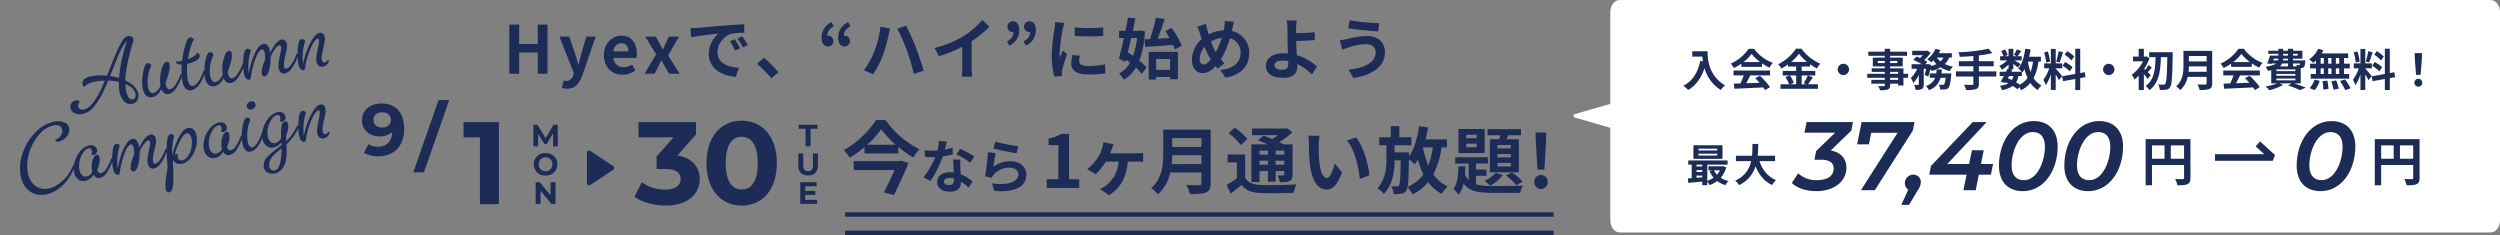 <svg xmlns="http://www.w3.org/2000/svg" width="1130.547" height="106.326" viewBox="0 0 1130.547 106.326">
  <rect x="0" y="0" width="1130.547" height="106.326" fill="#808080" stroke="none"/>
  <g id="prtag_2509" transform="translate(-43.875 -553)">
    <path id="パス_1769" data-name="パス 1769" d="M58.413-2.294A5.7,5.7,0,0,0,56-6.635,18.072,18.072,0,0,0,49.76-9.851a26.122,26.122,0,0,0-7.867-1.2,13.761,13.761,0,0,0-3.227.32,5.042,5.042,0,0,0-1.885.785L36.69-9.9a1.7,1.7,0,0,1-.269.207.5.5,0,0,1-.258.077q-.233,0-.406-.386a2.22,2.22,0,0,1-.173-.912,2.364,2.364,0,0,1,1.2-2.06,6.912,6.912,0,0,1,3.7-.78,25.943,25.943,0,0,1,8.571,1.583A22.508,22.508,0,0,1,56.6-7.911q3.031,2.675,3.031,5.747a4.1,4.1,0,0,1-.971,2.8,3.278,3.278,0,0,1-2.6,1.109A3.886,3.886,0,0,1,52.684-.113a8.421,8.421,0,0,1-1.253-4.793,26.05,26.05,0,0,1,1.157-6.831,68.817,68.817,0,0,1,2.949-8.293,63.669,63.669,0,0,1,3.654-7.353l.378-.564.978.469A5.578,5.578,0,0,0,57.5-25.629a28,28,0,0,0-3.174,3.989Q52.759-19.3,50.2-15.134q-3.418,5.593-5.856,9.078A31.308,31.308,0,0,1,39-.1a9.022,9.022,0,0,1-5.831,2.469,5.715,5.715,0,0,1-3.387-.977A3.093,3.093,0,0,1,28.4-1.273a2.756,2.756,0,0,1,.875-2.149A2.811,2.811,0,0,1,31.2-4.214a2.377,2.377,0,0,1,1.153.274q.506.274.506.638a1.049,1.049,0,0,1-.273.444,2.187,2.187,0,0,0-.665,1.531,1.661,1.661,0,0,0,.549,1.293,2.264,2.264,0,0,0,1.571.5q2.32,0,4.869-2.386A35.1,35.1,0,0,0,43.77-7.658q2.309-3.349,5.647-8.789,2.556-4.167,4.193-6.627a28.034,28.034,0,0,1,3.215-4.073,4.314,4.314,0,0,1,2.8-1.613,2.3,2.3,0,0,1,1.5.531,1.573,1.573,0,0,1,.651,1.247,4.7,4.7,0,0,1-.648,1.756l-.236.476q-.651,1.408-1.342,2.793a78.452,78.452,0,0,0-3.573,8.883,26.706,26.706,0,0,0-1.489,8.385,7.354,7.354,0,0,0,.626,3.346,1.862,1.862,0,0,0,1.644,1.2,1.445,1.445,0,0,0,1.2-.6A2.476,2.476,0,0,0,58.413-2.294Zm14.575-4.28a21.887,21.887,0,0,1-3.566,5.093A5.4,5.4,0,0,1,65.581.36a2.963,2.963,0,0,1-2.66-1.333,6.154,6.154,0,0,1-.874-3.435,17.586,17.586,0,0,1,.5-3.951,20.319,20.319,0,0,1,1.274-3.849,10.736,10.736,0,0,1,1.147-2.167,1.568,1.568,0,0,1,1.263-.745,1.409,1.409,0,0,1,.937.384,1.125,1.125,0,0,1,.442.86.8.8,0,0,1-.092.367,4.27,4.27,0,0,1-.228.389,8.373,8.373,0,0,0-.778,1.262A16.491,16.491,0,0,0,65-8.054a13.787,13.787,0,0,0-.478,3.3,4.521,4.521,0,0,0,.565,2.638,1.677,1.677,0,0,0,1.369.74q2.414,0,5.771-5.716ZM73.181.244A2.52,2.52,0,0,1,70.932-.922a5.154,5.154,0,0,1-.765-2.889,17.317,17.317,0,0,1,.405-3.433,18.054,18.054,0,0,1,1.365-4.015,8.833,8.833,0,0,1,1.324-2.153,2.051,2.051,0,0,1,1.509-.855,1.026,1.026,0,0,1,.824.357,1.8,1.8,0,0,1,.3,1.171,8.33,8.33,0,0,1-.775,2.987,30.32,30.32,0,0,1-1.773,3.583A15.67,15.67,0,0,1,71.9-3.946l-.236-1.022,1.451-2.385a8.233,8.233,0,0,1-.214.894,13.508,13.508,0,0,0-.251,1.92A4.18,4.18,0,0,0,73.055-2.4a1.22,1.22,0,0,0,1.063.651A4.1,4.1,0,0,0,76.8-3.216a20.614,20.614,0,0,0,3.044-4.111A.491.491,0,0,1,80.3-7.6a.341.341,0,0,1,.258.131.469.469,0,0,1,.116.323,1.089,1.089,0,0,1-.171.506A22.05,22.05,0,0,1,76.79-1.585,5.407,5.407,0,0,1,73.181.244Zm8.734-12a5.464,5.464,0,0,1-2.038-.484q-.914-.425-.914-1.065a.442.442,0,0,1,.065-.244.218.218,0,0,1,.2-.1l.272.051a4.952,4.952,0,0,0,1.52.193,20.675,20.675,0,0,0,3.254-.285,12.177,12.177,0,0,0,3.182-.933,4.264,4.264,0,0,0,1.4-.949,1.4,1.4,0,0,0,.162-.128.232.232,0,0,1,.162-.066q.272,0,.534.391a1.611,1.611,0,0,1,.262.918q0,1.214-1.978,1.983a13.677,13.677,0,0,1-4.924.769l-.64-.011A2.965,2.965,0,0,0,81.915-11.753Zm5.2-11.513a1.581,1.581,0,0,1,1.026.382,1.113,1.113,0,0,1,.466.873.407.407,0,0,1-.068.2,1.919,1.919,0,0,1-.191.26,9.3,9.3,0,0,0-1.236,1.76,38.441,38.441,0,0,0-3.027,7.231,25.528,25.528,0,0,0-1.311,7.6,5.871,5.871,0,0,0,.462,2.588,1.5,1.5,0,0,0,1.422.918q2.432,0,5.909-5.873a.469.469,0,0,1,.425-.273.345.345,0,0,1,.273.116.41.41,0,0,1,.1.28,1.279,1.279,0,0,1-.171.564,18.983,18.983,0,0,1-3.967,5.395A5.812,5.812,0,0,1,83.544.36,2.87,2.87,0,0,1,81.187-.824,5.824,5.824,0,0,1,80.26-4.44a31.114,31.114,0,0,1,1.389-8.437,39.831,39.831,0,0,1,3.287-8.258,7.4,7.4,0,0,1,1.073-1.591A1.514,1.514,0,0,1,87.115-23.266ZM101.547-6.574a21.887,21.887,0,0,1-3.566,5.093A5.4,5.4,0,0,1,94.14.36,2.963,2.963,0,0,1,91.48-.973a6.154,6.154,0,0,1-.874-3.435,17.585,17.585,0,0,1,.5-3.951,20.319,20.319,0,0,1,1.274-3.849,10.736,10.736,0,0,1,1.147-2.167,1.568,1.568,0,0,1,1.263-.745,1.409,1.409,0,0,1,.937.384,1.125,1.125,0,0,1,.442.86.8.8,0,0,1-.092.367,4.272,4.272,0,0,1-.228.389,8.373,8.373,0,0,0-.778,1.262,16.491,16.491,0,0,0-1.507,3.8,13.787,13.787,0,0,0-.478,3.3,4.521,4.521,0,0,0,.565,2.638,1.677,1.677,0,0,0,1.369.74q2.414,0,5.771-5.716ZM101.74.244A2.52,2.52,0,0,1,99.491-.922a5.154,5.154,0,0,1-.765-2.889,17.317,17.317,0,0,1,.405-3.433,18.054,18.054,0,0,1,1.365-4.015,8.833,8.833,0,0,1,1.324-2.153,2.051,2.051,0,0,1,1.509-.855,1.026,1.026,0,0,1,.824.357,1.8,1.8,0,0,1,.3,1.171,8.33,8.33,0,0,1-.775,2.987,30.32,30.32,0,0,1-1.773,3.583,15.67,15.67,0,0,1-1.452,2.222l-.236-1.022,1.451-2.385a8.233,8.233,0,0,1-.214.894,13.508,13.508,0,0,0-.251,1.92,4.18,4.18,0,0,0,.409,2.135,1.22,1.22,0,0,0,1.063.651,4.1,4.1,0,0,0,2.684-1.464,20.614,20.614,0,0,0,3.044-4.111.491.491,0,0,1,.454-.273.341.341,0,0,1,.258.131.47.47,0,0,1,.116.323,1.089,1.089,0,0,1-.171.506,22.05,22.05,0,0,1-3.715,5.055A5.407,5.407,0,0,1,101.74.244Zm15.614-.287a1.013,1.013,0,0,1-.844-.383,1.66,1.66,0,0,1-.3-1.053A7.531,7.531,0,0,1,116.97-4.2a26.75,26.75,0,0,1,2.54-4.329L119-4.578l-1.552,1.32a22.713,22.713,0,0,0,1.263-3.793,14.481,14.481,0,0,0,.431-3.222,3.177,3.177,0,0,0-.276-1.566.787.787,0,0,0-.662-.446q-1.236,0-3.013,2.68a35.668,35.668,0,0,0-3.282,6.44q-.316.92-.673,1.851a6.876,6.876,0,0,1-.478,1.232.614.614,0,0,1-.562.324A1.339,1.339,0,0,1,109.31-.1a2.514,2.514,0,0,1-.662-.927,3.707,3.707,0,0,1-.254-1.063,11.307,11.307,0,0,1-.094-1.445,19.577,19.577,0,0,1,.189-2.206q.189-1.5.429-2.616a18.022,18.022,0,0,1,1.233-4.08q.643-1.28,1.56-1.28a1.465,1.465,0,0,1,.953.345.963.963,0,0,1,.422.731,1.985,1.985,0,0,1-.229.658q-.131.254-.263.507t-.293.642a22.688,22.688,0,0,0-1.338,4.223,22.485,22.485,0,0,0-.571,4.991l-.2-.32a43.03,43.03,0,0,1,2.331-5.5,24.542,24.542,0,0,1,3.289-5.042q1.827-2.124,3.547-2.124a1.851,1.851,0,0,1,1.649.986,5.512,5.512,0,0,1,.6,2.847,19.789,19.789,0,0,1-.649,4.982,15.524,15.524,0,0,1-1.631,4.127Q118.343-.044,117.354-.044Zm1.793-6.091a32.979,32.979,0,0,1,4.142-6.133q2.429-2.853,4.473-2.853a1.778,1.778,0,0,1,1.438.642,2.7,2.7,0,0,1,.536,1.78,6,6,0,0,1-.342,1.9q-.342,1.02-1.1,2.754T127.114-5.1a7.017,7.017,0,0,0-.414,2.236,1.378,1.378,0,0,0,.2.773.616.616,0,0,0,.538.3,4.066,4.066,0,0,0,2.347-1.205,18.155,18.155,0,0,0,3.293-4.337A.47.47,0,0,1,133.5-7.6a.369.369,0,0,1,.287.131.47.47,0,0,1,.116.323,1.089,1.089,0,0,1-.171.506,19.272,19.272,0,0,1-3.7,5.089A5.477,5.477,0,0,1,126.576.244a2.088,2.088,0,0,1-1.829-.809,3.614,3.614,0,0,1-.575-2.137,7.6,7.6,0,0,1,.417-2.318q.417-1.286,1.209-3.308.6-1.454.867-2.243a4.178,4.178,0,0,0,.267-1.255q0-.884-.745-.884a3.235,3.235,0,0,0-1.744.957,16.864,16.864,0,0,0-2.378,2.593,22.716,22.716,0,0,0-2.205,3.506Zm24.941,3.058a1.9,1.9,0,0,0,.284,1.164.879.879,0,0,0,.724.364,1.958,1.958,0,0,0,1.24-.568.885.885,0,0,1,.466-.244q.244,0,.244.316a1.6,1.6,0,0,1-.428.933,3.767,3.767,0,0,1-1.12.926,2.866,2.866,0,0,1-1.42.389,2.325,2.325,0,0,1-1.889-.789,3.187,3.187,0,0,1-.66-2.113,7.653,7.653,0,0,1,.427-2.318q.428-1.318,1.231-3.293.552-1.429.851-2.3a4.54,4.54,0,0,0,.3-1.358.946.946,0,0,0-.134-.558.393.393,0,0,0-.324-.184q-.8,0-2.044,1.355A22.645,22.645,0,0,0,139.257-7.8a38.484,38.484,0,0,0-2.391,4.638q-.345.8-.731,1.967A5.926,5.926,0,0,1,135.7-.051a.593.593,0,0,1-.548.295A1.339,1.339,0,0,1,134.27-.1a2.514,2.514,0,0,1-.662-.927,3.706,3.706,0,0,1-.254-1.063,11.308,11.308,0,0,1-.094-1.445,19.578,19.578,0,0,1,.189-2.206q.189-1.5.429-2.616a18.023,18.023,0,0,1,1.233-4.08q.643-1.28,1.56-1.28a1.465,1.465,0,0,1,.953.345.963.963,0,0,1,.422.731,1.985,1.985,0,0,1-.229.658q-.131.254-.263.507t-.293.642a22.688,22.688,0,0,0-1.338,4.223,22.484,22.484,0,0,0-.571,4.991l-.2-.32a34.092,34.092,0,0,1,2.528-5.5,28.74,28.74,0,0,1,3.791-5.4q2.06-2.275,3.8-2.275a1.641,1.641,0,0,1,1.337.6,2.67,2.67,0,0,1,.493,1.736,5.712,5.712,0,0,1-.331,1.809q-.331.984-1.12,2.871-.764,1.753-1.16,2.922A6.636,6.636,0,0,0,144.088-3.076ZM12.047,32.88a11.7,11.7,0,0,0,4.5-.976,17.216,17.216,0,0,0,4.526-2.827,19.407,19.407,0,0,0,3.778-4.346.614.614,0,0,1,.449-.3.34.34,0,0,1,.378.22.779.779,0,0,1-.14.682,22.215,22.215,0,0,1-4.105,5.144,19.477,19.477,0,0,1-5.318,3.573,13.866,13.866,0,0,1-5.718,1.287A9.552,9.552,0,0,1,5.522,34.08,8.875,8.875,0,0,1,2.1,30.466,11.8,11.8,0,0,1,.844,24.854,20.116,20.116,0,0,1,3.678,14.785a24.471,24.471,0,0,1,7.336-8.1,15.9,15.9,0,0,1,9.16-3.129,7.4,7.4,0,0,1,4.409,1.149,3.524,3.524,0,0,1,1.587,2.978,4.108,4.108,0,0,1-.962,2.707A6.331,6.331,0,0,1,22.9,12.156a6.138,6.138,0,0,1-2.482.6,2.081,2.081,0,0,1-1.009-.209q-.377-.209-.377-.475a.36.36,0,0,1,.08-.238.439.439,0,0,1,.24-.136A5.346,5.346,0,0,0,22,10.163a3.344,3.344,0,0,0,.951-2.243,2.5,2.5,0,0,0-.86-2.04,3.724,3.724,0,0,0-2.438-.713,11.564,11.564,0,0,0-7.193,2.847,22.274,22.274,0,0,0-5.886,7.229,18.508,18.508,0,0,0-2.3,8.636,10.947,10.947,0,0,0,.976,4.785A7.256,7.256,0,0,0,8,31.789,7.555,7.555,0,0,0,12.047,32.88Zm22.9-11.374a1.414,1.414,0,0,1-.573-.122q-.278-.122-.278-.322a1.559,1.559,0,0,1,.091-.324,2.617,2.617,0,0,0,.316-1.284,1.417,1.417,0,0,0-.318-.976,1.067,1.067,0,0,0-.838-.358,4.053,4.053,0,0,0-2.584,1.269,10.154,10.154,0,0,0-2.351,3.291,9.666,9.666,0,0,0-.945,4.134,4.42,4.42,0,0,0,.731,2.7,2.317,2.317,0,0,0,1.952.977,3.61,3.61,0,0,0,2.018-.707,6.727,6.727,0,0,0,1.895-2.089l.4-.716.844.6a9.776,9.776,0,0,1-2.966,3.647,5.777,5.777,0,0,1-3.271,1.131,3.869,3.869,0,0,1-2.936-1.278,5.005,5.005,0,0,1-1.2-3.562,10.4,10.4,0,0,1,1.349-5.033,12.437,12.437,0,0,1,3.426-4.04,6.778,6.778,0,0,1,4.065-1.567,3.234,3.234,0,0,1,2.3.765,2.455,2.455,0,0,1,.816,1.86,1.928,1.928,0,0,1-.571,1.442A1.9,1.9,0,0,1,34.945,21.506ZM35.985,32.2a2.481,2.481,0,0,1-2.238-1.169A5.045,5.045,0,0,1,33,28.254a10.056,10.056,0,0,1,.5-3.127,7.656,7.656,0,0,1,1.305-2.518,2.209,2.209,0,0,1,1.642-.98.811.811,0,0,1,.7.369,1.62,1.62,0,0,1,.26.954,7.683,7.683,0,0,1-.829,3.351,14.848,14.848,0,0,1-1.7,2.806l.5-1.942a4.418,4.418,0,0,0,.363,2.331,1.215,1.215,0,0,0,1.018.727,4.016,4.016,0,0,0,2.618-1.453,20.865,20.865,0,0,0,3.022-4.1.491.491,0,0,1,.454-.273.342.342,0,0,1,.258.131.469.469,0,0,1,.117.323,1.086,1.086,0,0,1-.171.506A23.214,23.214,0,0,1,39.436,30.4,5.088,5.088,0,0,1,35.985,32.2Zm15.57-.244a1.013,1.013,0,0,1-.844-.383,1.66,1.66,0,0,1-.3-1.053,7.531,7.531,0,0,1,.762-2.722,26.75,26.75,0,0,1,2.54-4.329L53.2,27.422l-1.553,1.32a22.714,22.714,0,0,0,1.263-3.793,14.482,14.482,0,0,0,.431-3.222,3.177,3.177,0,0,0-.276-1.566.787.787,0,0,0-.662-.446q-1.236,0-3.013,2.68a35.669,35.669,0,0,0-3.282,6.44q-.316.92-.673,1.851a6.876,6.876,0,0,1-.478,1.233.614.614,0,0,1-.562.324,1.339,1.339,0,0,1-.883-.346,2.514,2.514,0,0,1-.662-.927,3.707,3.707,0,0,1-.254-1.063,11.308,11.308,0,0,1-.094-1.445,19.578,19.578,0,0,1,.189-2.206q.189-1.5.429-2.616a18.022,18.022,0,0,1,1.233-4.08q.643-1.28,1.56-1.28a1.465,1.465,0,0,1,.953.345.963.963,0,0,1,.422.731,1.985,1.985,0,0,1-.229.658q-.131.254-.263.507t-.293.642a22.688,22.688,0,0,0-1.338,4.223,22.485,22.485,0,0,0-.571,4.991l-.2-.32a43.03,43.03,0,0,1,2.331-5.5,24.542,24.542,0,0,1,3.289-5.042q1.827-2.124,3.547-2.124a1.851,1.851,0,0,1,1.649.986,5.512,5.512,0,0,1,.6,2.847,19.789,19.789,0,0,1-.649,4.982,15.524,15.524,0,0,1-1.631,4.127Q52.545,31.956,51.556,31.956Zm1.793-6.091a32.979,32.979,0,0,1,4.142-6.133q2.429-2.853,4.473-2.853a1.778,1.778,0,0,1,1.438.642,2.7,2.7,0,0,1,.536,1.78,6,6,0,0,1-.342,1.9q-.342,1.02-1.1,2.754T61.316,26.9a7.017,7.017,0,0,0-.414,2.236,1.378,1.378,0,0,0,.2.773.616.616,0,0,0,.538.3,4.066,4.066,0,0,0,2.347-1.205,18.155,18.155,0,0,0,3.293-4.337A.47.47,0,0,1,67.7,24.4a.369.369,0,0,1,.287.131.47.47,0,0,1,.116.323,1.089,1.089,0,0,1-.171.506,19.272,19.272,0,0,1-3.7,5.089,5.477,5.477,0,0,1-3.462,1.795,2.088,2.088,0,0,1-1.829-.809,3.614,3.614,0,0,1-.575-2.137,7.6,7.6,0,0,1,.417-2.318q.417-1.286,1.209-3.307.6-1.454.867-2.243a4.178,4.178,0,0,0,.267-1.255q0-.884-.745-.884a3.235,3.235,0,0,0-1.744.957,16.863,16.863,0,0,0-2.378,2.593,22.716,22.716,0,0,0-2.205,3.506ZM70.883,18.28a1.552,1.552,0,0,1,.911.315.9.9,0,0,1,.442.74,1.885,1.885,0,0,1-.266.8,9.853,9.853,0,0,0-.483,1.153q-.219.578-.4,1.153a30.994,30.994,0,0,0-1.273,6.542l-.04.568-.047.4a72.056,72.056,0,0,1-1.377,9.68q-.965,4.433-2.565,4.433a1.169,1.169,0,0,1-1.1-.544,2.625,2.625,0,0,1-.32-1.351,16.962,16.962,0,0,1,.893-4.271q.893-2.951,1.956-5.671a11.122,11.122,0,0,1,1.235-2.72l-.24,4.334L67.421,38.5l-1.349,1.952a12.759,12.759,0,0,0,.375-2.122q.175-1.493.295-3.289.309-3.811.583-6.28t.835-5.2a20.536,20.536,0,0,1,1.087-3.84Q69.853,18.28,70.883,18.28Zm2.556,14.058a4.4,4.4,0,0,1-2.285-.622,2.153,2.153,0,0,1-1.049-2,2.294,2.294,0,0,1,.582-1.476,1.6,1.6,0,0,1,1.189-.706q.531,0,.531.346l-.04.24a3.86,3.86,0,0,0-.131.924,1.644,1.644,0,0,0,.558,1.385,1.864,1.864,0,0,0,1.154.433,4.043,4.043,0,0,0,2.9-1.382,10.105,10.105,0,0,0,2.171-3.467,11.116,11.116,0,0,0,.813-4.049,3.661,3.661,0,0,0-.482-2.095,1.452,1.452,0,0,0-1.231-.683q-1.251,0-3.1,2.245a30.885,30.885,0,0,0-3.478,5.353,25.592,25.592,0,0,0-2.2,5.354l-1.3.717,1.022-2.924a43.049,43.049,0,0,1,5.132-9.54q2.656-3.507,4.976-3.507a2.7,2.7,0,0,1,2.269,1.111,5.066,5.066,0,0,1,.844,3.122A11.812,11.812,0,0,1,80.994,26.4a12.572,12.572,0,0,1-3.349,4.278A6.645,6.645,0,0,1,73.439,32.338ZM94.5,21.506a1.414,1.414,0,0,1-.573-.122q-.278-.122-.278-.322a1.56,1.56,0,0,1,.091-.324,2.617,2.617,0,0,0,.316-1.284,1.417,1.417,0,0,0-.318-.976,1.067,1.067,0,0,0-.838-.358,4.053,4.053,0,0,0-2.584,1.269A10.154,10.154,0,0,0,87.97,22.68a9.666,9.666,0,0,0-.945,4.134,4.42,4.42,0,0,0,.731,2.7,2.317,2.317,0,0,0,1.952.977,3.61,3.61,0,0,0,2.018-.707,6.727,6.727,0,0,0,1.895-2.089l.4-.716.844.6A9.776,9.776,0,0,1,91.9,31.229a5.777,5.777,0,0,1-3.271,1.131,3.869,3.869,0,0,1-2.936-1.278,5.005,5.005,0,0,1-1.2-3.562,10.4,10.4,0,0,1,1.349-5.033,12.437,12.437,0,0,1,3.426-4.04,6.778,6.778,0,0,1,4.065-1.567,3.234,3.234,0,0,1,2.3.765,2.455,2.455,0,0,1,.816,1.86,1.928,1.928,0,0,1-.571,1.442A1.9,1.9,0,0,1,94.5,21.506ZM95.544,32.2a2.481,2.481,0,0,1-2.238-1.169,5.045,5.045,0,0,1-.747-2.777,10.055,10.055,0,0,1,.5-3.127,7.656,7.656,0,0,1,1.305-2.518,2.209,2.209,0,0,1,1.642-.98.811.811,0,0,1,.7.369,1.62,1.62,0,0,1,.26.954,7.683,7.683,0,0,1-.829,3.351,14.848,14.848,0,0,1-1.7,2.806l.5-1.942A4.418,4.418,0,0,0,95.3,29.5a1.215,1.215,0,0,0,1.018.727,4.016,4.016,0,0,0,2.618-1.453,20.865,20.865,0,0,0,3.022-4.1.491.491,0,0,1,.454-.273.342.342,0,0,1,.258.131.469.469,0,0,1,.117.323,1.086,1.086,0,0,1-.171.506A23.214,23.214,0,0,1,98.995,30.4,5.088,5.088,0,0,1,95.544,32.2ZM108.66,13.651a1.713,1.713,0,0,1-1.209-.442,1.46,1.46,0,0,1-.478-1.122,1.953,1.953,0,0,1,.671-1.486,2.283,2.283,0,0,1,1.605-.62,1.651,1.651,0,0,1,1.317.5,1.8,1.8,0,0,1-.278,2.6A2.532,2.532,0,0,1,108.66,13.651Zm-2.567,3.229a1.309,1.309,0,0,1,.918.375,1.148,1.148,0,0,1,.4.862.783.783,0,0,1-.076.351q-.076.155-.222.395a10.991,10.991,0,0,0-.72,1.262,16.866,16.866,0,0,0-1.334,3.882,17.29,17.29,0,0,0-.426,3.525,4.481,4.481,0,0,0,.446,2.3,1.31,1.31,0,0,0,1.129.705q1.12,0,2.64-1.667a23.793,23.793,0,0,0,2.971-4.2.515.515,0,0,1,.426-.273.344.344,0,0,1,.272.116.453.453,0,0,1,.1.309,1.1,1.1,0,0,1-.142.505,20.615,20.615,0,0,1-3.6,5.084A5.55,5.55,0,0,1,105.1,32.36a2.4,2.4,0,0,1-2.26-1.324,6.693,6.693,0,0,1-.726-3.254,20.132,20.132,0,0,1,.453-3.877,22.153,22.153,0,0,1,1.227-4.123,10.716,10.716,0,0,1,1.109-2.118A1.53,1.53,0,0,1,106.092,16.88Zm6.185,23.389a2.666,2.666,0,0,0,.52,1.689,1.751,1.751,0,0,0,1.466.667q1.68,0,2.931-2.524a25.706,25.706,0,0,0,1.989-7.116q.392-2.8.6-4.4a26.779,26.779,0,0,1,1.142-5.306q.629-1.654,1.931-1.654a1,1,0,0,1,.8.362,1.624,1.624,0,0,1,.305,1.071,6.711,6.711,0,0,1-.551,2.527,15.6,15.6,0,0,1-1.554,2.829q-.153.262-.684,1.018l.142-4.4,1.52-1.549q-.353,1.767-.84,5.593-.429,3.691-.813,6.018a17.862,17.862,0,0,1-1.22,4.247,8.411,8.411,0,0,1-2.507,3.414,5.411,5.411,0,0,1-3.384,1.2,4.938,4.938,0,0,1-3.058-.931,3.218,3.218,0,0,1-1.236-2.742,5.322,5.322,0,0,1,2.386-4.243,20.388,20.388,0,0,1,4.309-2.615l2.2-1.123a25.7,25.7,0,0,0,3.686-2.215,22.807,22.807,0,0,0,2.856-2.455,30.714,30.714,0,0,0,2.524-2.967.609.609,0,0,1,.454-.273.341.341,0,0,1,.258.131.47.47,0,0,1,.116.323.918.918,0,0,1-.142.506,23.238,23.238,0,0,1-3.991,4.465,28.189,28.189,0,0,1-5.424,3.655l-.814.418q-1.694.909-2.638,1.513a9.232,9.232,0,0,0-1.751,1.462,6.638,6.638,0,0,0-1.091,1.573A4.023,4.023,0,0,0,112.278,40.269Zm9.164-18.764a1.414,1.414,0,0,1-.573-.122q-.278-.122-.278-.322a1.56,1.56,0,0,1,.091-.324A2.617,2.617,0,0,0,121,19.454a1.417,1.417,0,0,0-.318-.976,1.067,1.067,0,0,0-.838-.358,4.053,4.053,0,0,0-2.584,1.269,10.154,10.154,0,0,0-2.351,3.291,9.666,9.666,0,0,0-.945,4.134,4.42,4.42,0,0,0,.731,2.7,2.317,2.317,0,0,0,1.952.977,3.61,3.61,0,0,0,2.018-.707,6.727,6.727,0,0,0,1.895-2.089l.4-.716.811.571a9.642,9.642,0,0,1-2.943,3.615,5.777,5.777,0,0,1-3.271,1.131,3.9,3.9,0,0,1-2.915-1.256,4.866,4.866,0,0,1-1.209-3.518,10.4,10.4,0,0,1,1.349-5.033,12.437,12.437,0,0,1,3.426-4.04,6.778,6.778,0,0,1,4.065-1.567,3.234,3.234,0,0,1,2.3.765,2.455,2.455,0,0,1,.816,1.86,1.928,1.928,0,0,1-.571,1.442A1.9,1.9,0,0,1,121.442,21.506Zm17.344,7.418a1.9,1.9,0,0,0,.284,1.164.879.879,0,0,0,.724.364,1.958,1.958,0,0,0,1.24-.567.885.885,0,0,1,.466-.244q.244,0,.244.316a1.6,1.6,0,0,1-.427.933,3.766,3.766,0,0,1-1.12.926,2.866,2.866,0,0,1-1.42.389,2.325,2.325,0,0,1-1.889-.789,3.187,3.187,0,0,1-.66-2.113,7.653,7.653,0,0,1,.428-2.318q.428-1.318,1.231-3.293.552-1.429.851-2.3a4.54,4.54,0,0,0,.3-1.358.946.946,0,0,0-.134-.558.393.393,0,0,0-.324-.184q-.8,0-2.044,1.355a22.643,22.643,0,0,0-2.576,3.553,38.484,38.484,0,0,0-2.391,4.638q-.345.8-.731,1.967a5.924,5.924,0,0,1-.434,1.145.593.593,0,0,1-.548.295,1.339,1.339,0,0,1-.883-.346,2.514,2.514,0,0,1-.662-.927,3.706,3.706,0,0,1-.254-1.063,11.308,11.308,0,0,1-.094-1.445,19.579,19.579,0,0,1,.189-2.206q.189-1.5.429-2.616a18.022,18.022,0,0,1,1.233-4.08q.643-1.28,1.56-1.28a1.465,1.465,0,0,1,.953.345.963.963,0,0,1,.422.731,1.985,1.985,0,0,1-.229.658q-.131.254-.263.507t-.293.642a22.689,22.689,0,0,0-1.338,4.223,22.484,22.484,0,0,0-.571,4.991l-.2-.32a34.093,34.093,0,0,1,2.528-5.5,28.74,28.74,0,0,1,3.791-5.4q2.06-2.275,3.8-2.275a1.641,1.641,0,0,1,1.337.6,2.67,2.67,0,0,1,.493,1.736,5.712,5.712,0,0,1-.331,1.809q-.331.984-1.12,2.871-.764,1.753-1.16,2.922A6.635,6.635,0,0,0,138.786,28.924Z" transform="matrix(0.985, -0.174, 0.174, 0.985, 48.038, 608.003)" fill="#1c2c57"/>
    <g id="グループ_3869" data-name="グループ 3869" transform="translate(15.241)">
      <path id="パス_1762" data-name="パス 1762" d="M2.706,0H17.391V-3.927H12.8V-24.453h-3.6a15.234,15.234,0,0,1-5.676,2.079v3H7.953V-3.927H2.706ZM32.934-19.734l-4.62-.957a13.421,13.421,0,0,1-.462,2.409A14.99,14.99,0,0,1,26-14.058a21.806,21.806,0,0,1-5.016,5.61L24.849-6.2A30.288,30.288,0,0,0,29.4-11.913h5.775A14.735,14.735,0,0,1,29.733-1.254,14.935,14.935,0,0,1,26.763.495l4.092,2.739c5.28-3.234,7.92-8.151,8.481-15.147h4.026c.66,0,1.914,0,2.937.1V-15.84a23.517,23.517,0,0,1-2.937.165H31.317c.33-.759.627-1.518.858-2.112C32.373-18.381,32.637-18.975,32.934-19.734ZM59.2-10.791c.132-1.386.2-2.772.231-4.026H72.666v4.026ZM72.666-22.572v4.026H59.433v-4.026ZM76.824-26.4H55.374v10.857c0,5.016-.462,11.319-5.445,15.576a15.5,15.5,0,0,1,3.036,2.838A17.751,17.751,0,0,0,58.542-7H72.666v4.785c0,.693-.264.957-1.056.957-.726,0-3.5.033-5.808-.1a16.846,16.846,0,0,1,1.65,4.125c3.4,0,5.709-.066,7.293-.759,1.518-.66,2.079-1.782,2.079-4.158Zm25.9,9.537v1.782H98.934v-1.782Zm7.392,1.782h-3.894v-1.782h3.894Zm-3.894,4.587v-1.848h3.894v1.848Zm-7.293,0v-1.848h3.795v1.848Zm0,2.838h3.795v4.818h3.5V-7.656h3.894v1.518c0,.33-.1.462-.495.495-.33,0-1.485,0-2.508-.033a10.731,10.731,0,0,1,.957,3.069c1.98,0,3.4,0,4.455-.561,1.056-.528,1.353-1.353,1.353-2.937V-19.7H109.89c-.561-.33-1.254-.66-1.98-1.023a37.561,37.561,0,0,0,5.874-4.455l-2.343-1.881-.759.2H95.535v2.97h11.748a30.49,30.49,0,0,1-2.64,1.749c-1.353-.594-2.739-1.122-3.894-1.551l-2.541,2.112c1.353.528,2.937,1.188,4.422,1.881H95.238v17h3.7Zm-5.511-14.52a28.265,28.265,0,0,0-5.742-5.082L84.975-24.75a26.788,26.788,0,0,1,5.511,5.379Zm-.99,7.029H84.48v3.6h4.191v7.194a45.423,45.423,0,0,1-4.62,3l1.815,3.927c1.848-1.386,3.4-2.673,4.917-3.96,1.98,2.541,4.587,3.5,8.547,3.663,4.026.165,11.022.1,15.081-.1a16.216,16.216,0,0,1,1.221-3.828c-4.521.363-12.342.462-16.269.3C96-1.485,93.72-2.409,92.433-4.62Zm33.66-8.448-5.082-.066a20.059,20.059,0,0,1,.264,3.366c0,2.013.033,5.874.363,8.91C122.562-2.541,125.7.726,129.327.726c2.64,0,4.719-2.013,6.9-7.755l-3.3-4.026c-.627,2.64-1.947,6.5-3.5,6.5-2.079,0-3.069-3.267-3.531-8.019-.2-2.376-.231-4.851-.2-7A26.7,26.7,0,0,1,126.093-23.595Zm16.5.759L138.4-21.483c3.6,4.092,5.346,12.111,5.874,17.424L148.6-5.742C148.236-10.791,145.728-19.041,142.593-22.836Zm30.36,4.488h4.356a34.625,34.625,0,0,1-2.046,8.151,38.239,38.239,0,0,1-2.376-7.92Zm10.725,0v-3.63h-9.636c.429-1.749.825-3.564,1.122-5.412l-4.059-.561c-.759,5.28-2.211,10.4-4.587,13.761v-.33c.033-.429.033-1.551.033-1.551h-6.534V-19.3h7.59v-3.63h-5.445v-5.016h-3.894v5.016h-5.181v3.63h3.234v6.369c0,4.257-.495,8.976-4.026,13.068a14.4,14.4,0,0,1,2.871,2.574c4.092-4.488,4.818-10,4.851-15.213h2.772c-.132,7.821-.33,10.626-.759,11.286a.957.957,0,0,1-.957.495c-.528,0-1.452,0-2.508-.1a10.723,10.723,0,0,1,1.023,3.564,19.072,19.072,0,0,0,3.531-.132A2.966,2.966,0,0,0,165.3,1.188c.858-1.155,1.023-4.752,1.188-14.091a22.665,22.665,0,0,1,2.673,2.211,19.445,19.445,0,0,0,1.386-2.112,37.743,37.743,0,0,0,2.475,6.666,17.278,17.278,0,0,1-7.128,5.643,18.628,18.628,0,0,1,2.178,3.432,21.51,21.51,0,0,0,7.1-5.577,17.825,17.825,0,0,0,6.171,5.313,15.6,15.6,0,0,1,2.673-3.366,16.122,16.122,0,0,1-6.5-5.478,36.76,36.76,0,0,0,3.7-12.177Zm28.875.462h-6.006V-19.4h6.006Zm0,4.059h-6.006v-1.518h6.006Zm0,4.092h-6.006v-1.584h6.006Zm-9.471-12.309V-7.062h13.134V-22.044h-5.61l.792-1.782h5.775v-2.739H202.059v2.739h5.808c-.2.594-.363,1.221-.561,1.782ZM210.375-5.61a26.487,26.487,0,0,1,4.719,4.389l2.8-1.65a24.6,24.6,0,0,0-4.818-4.158Zm-4.62-1.221a15.066,15.066,0,0,1-5.082,3.564A23.636,23.636,0,0,1,203.181-.99a19.337,19.337,0,0,0,5.775-4.818Zm-8.646-15.675H192.39v-1.551h4.719Zm0,4.092H192.39v-1.617h4.719Zm3.63-8.25H188.892v10.89h11.847ZM196.812-5.511h4.752V-8.349h-4.752v-2.706h5.379v-2.838H187.407v2.838h6.1v7.524a8.884,8.884,0,0,1-1.683-2.607c.1-1.188.165-2.376.2-3.6h-3.135c-.1,3.96-.429,7.854-2.277,10.131a11,11,0,0,1,2.277,2.673,12.217,12.217,0,0,0,2.31-5.082c2.64,3.6,6.732,4.224,12.936,4.224h12.705A10.643,10.643,0,0,1,218.1-1.023c-2.706.132-11.715.132-13.959.132a26.267,26.267,0,0,1-7.326-.726ZM224.6-8.316h3.168l.693-12.177.165-4.587H223.74l.165,4.587ZM226.182.462a3.059,3.059,0,0,0,3.036-3.168,3.04,3.04,0,0,0-3.036-3.168,3.013,3.013,0,0,0-3,3.168A3.033,3.033,0,0,0,226.182.462Z" transform="translate(499.288 638)" fill="#1c2c57"/>
      <path id="パス_1763" data-name="パス 1763" d="M26.028-12.132H5.4V-8.1H23.9c-1.4,3.132-3.24,6.984-4.824,10.08l4.536,1.26C25.848-1.332,28.44-6.912,30.2-11.34l-3.42-1.008ZM11.52-19.548a40.882,40.882,0,0,0,6.336-6.984,42.905,42.905,0,0,0,6.552,6.984Zm4-11.16A42.844,42.844,0,0,1,.936-17.1a16.813,16.813,0,0,1,2.7,3.42,48.8,48.8,0,0,0,6.66-4.788v2.88H25.56v-2.988a51.275,51.275,0,0,0,6.8,4.824A20.348,20.348,0,0,1,35.172-17.5,41.687,41.687,0,0,1,19.8-30.708ZM47.552-20.93l-3.588-.364a21.864,21.864,0,0,1-.7,4.342c-.806.078-1.586.1-2.366.1a32.846,32.846,0,0,1-3.458-.182l.234,3.016c1.118.078,2.184.1,3.25.1.442,0,.884,0,1.352-.026a40.964,40.964,0,0,1-5.3,9.178l3.146,1.612A47.907,47.907,0,0,0,45.68-14.274a45.107,45.107,0,0,0,4.55-.91l-.1-3.016a31.874,31.874,0,0,1-3.51.832C47.006-18.772,47.344-20.1,47.552-20.93ZM46.2-2.938c0-.91.962-1.586,2.47-1.586a9.34,9.34,0,0,1,2.106.26v.52c0,1.43-.546,2.418-2.34,2.418C47.006-1.326,46.2-1.976,46.2-2.938Zm7.436-9.906h-3.25c.052,1.586.182,3.9.286,5.824-.6-.052-1.17-.1-1.794-.1-3.614,0-5.746,1.95-5.746,4.5,0,2.86,2.548,4.29,5.772,4.29,3.692,0,5.018-1.872,5.018-4.29v-.26A22.042,22.042,0,0,1,57.432-.1l1.742-2.782a17,17,0,0,0-5.382-3.328c-.052-1.3-.13-2.548-.156-3.3C53.61-10.66,53.558-11.752,53.636-12.844Zm4.472,1.378,1.846-2.73a44.786,44.786,0,0,0-6.422-3.536l-1.664,2.574A37.526,37.526,0,0,1,58.108-11.466ZM69.444-20.93l-.832,3.12c2.028.52,7.826,1.742,10.452,2.08l.78-3.172A79.58,79.58,0,0,1,69.444-20.93ZM69.6-15.7,66.116-16.2a95.92,95.92,0,0,1-1.3,10.868l2.99.754a6.3,6.3,0,0,1,.962-1.508A9.256,9.256,0,0,1,76-9.152c2.262,0,3.874,1.248,3.874,2.938,0,3.3-4.134,5.2-11.934,4.134l.988,3.406c10.816.91,14.56-2.73,14.56-7.462,0-3.146-2.652-5.954-7.2-5.954a12.727,12.727,0,0,0-7.67,2.47C68.794-11.1,69.262-14.274,69.6-15.7Z" transform="translate(409.288 638)" fill="#1c2c57"/>
      <path id="線_76" data-name="線 76" d="M320.448,1H0V-1H320.448Z" transform="translate(410.788 658.326)" fill="#1c2c57"/>
      <path id="線_77" data-name="線 77" d="M320.448,1H0V-1H320.448Z" transform="translate(410.788 650)" fill="#1c2c57"/>
      <g id="グループ_4409" data-name="グループ 4409" transform="translate(137.454 6.205)">
        <path id="パス_1768" data-name="パス 1768" d="M9.4-23.5C4.521-23.5.66-20.526.66-15.807c0,4.356,3.5,7.194,7.953,7.194a7.894,7.894,0,0,0,5.742-2.079c-.165,4.455-2.673,6.732-6.5,6.732A7.471,7.471,0,0,1,3.531-5.115L1.551-1.188A12.348,12.348,0,0,0,7.953.4c7,0,11.781-4.455,11.781-12.441C19.734-19.5,15.807-23.5,9.4-23.5Zm.4,10.89c-2.376,0-3.927-1.353-3.927-3.465S7.458-19.5,9.735-19.5c2.541,0,4.026,1.452,4.026,3.432C13.761-14.058,12.144-12.606,9.8-12.606Z" transform="translate(54.217 617.089)" fill="#1c2c57"/>
        <path id="パス_187" data-name="パス 187" d="M45.142,38.156h4.819L38.521,70.814H33.7Z" transform="translate(44.37 553.901)" fill="#1c2c57"/>
        <path id="パス_1767" data-name="パス 1767" d="M.371-37.1v6.89h7.42V0h8.586V-37.1Z" transform="translate(100.423 639.121)" fill="#1c2c57"/>
        <path id="パス_1764" data-name="パス 1764" d="M19.4-21.995l8.374-9.54V-37.1H1.8v6.89H17.6L9.964-21.571V-15.9h3.922c4.876,0,6.943,1.749,6.943,4.558,0,3.021-2.65,4.77-6.943,4.77a18.018,18.018,0,0,1-10.6-3.339L-.053-3.339C3.551-.795,8.9.636,14.1.636c10.547,0,15.37-5.724,15.37-11.978C29.468-16.8,26.076-20.935,19.4-21.995ZM48.442.636c9.169,0,15.9-6.943,15.9-19.186s-6.731-19.186-15.9-19.186c-9.116,0-15.9,6.943-15.9,19.186S39.326.636,48.442.636Zm0-7.261c-4.24,0-7.208-3.5-7.208-11.925S44.2-30.475,48.442-30.475c4.293,0,7.261,3.5,7.261,11.925S52.735-6.625,48.442-6.625Z" transform="translate(178.137 639.121)" fill="#1c2c57"/>
        <path id="パス_1765" data-name="パス 1765" d="M-1.134,0H1.134V-7.952H4.27V-9.8H-4.27v1.848h3.136ZM0,13.168c2.786,0,4.438-1.6,4.438-4.48V3.2H2.2V8.6c0,1.862-.8,2.632-2.184,2.632S-2.17,10.466-2.17,8.6V3.2H-4.438V8.688C-4.438,11.572-2.786,13.168,0,13.168ZM-1.281,24.18V21.912h4.55V20.148h-4.55V18.02H3.871V16.2H-3.535V26H4.053V24.18Z" transform="translate(256.608 613)" fill="#1c2c57"/>
        <path id="パス_1766" data-name="パス 1766" d="M5.523,0,5.5-9.8H3.633L.021-3.71-3.647-9.8H-5.523V0h2.128V-5.754l2.87,4.718H.5L3.381-5.88,3.395,0ZM0,13.168A5.076,5.076,0,1,0,0,3.032,5.071,5.071,0,0,0-5.362,8.1,5.071,5.071,0,0,0,0,13.168Zm0-1.932A2.989,2.989,0,0,1-3.066,8.1,2.989,2.989,0,0,1,0,4.964,2.989,2.989,0,0,1,3.066,8.1,2.989,2.989,0,0,1,0,11.236ZM2.254,16.2v5.95L-2.618,16.2H-4.494V26h2.24V20.05L2.632,26H4.494V16.2Z" transform="translate(137.902 613)" fill="#1c2c57"/>
        <path id="多角形_19" data-name="多角形 19" d="M7.918,1.248a1,1,0,0,1,1.664,0L16.464,11.57a1,1,0,0,1-.832,1.555H1.869a1,1,0,0,1-.832-1.555Z" transform="translate(169.709 614) rotate(90)" fill="#1c2c57"/>
      </g>
      <path id="パス_188" data-name="パス 188" d="M729.37,105.125H335.6c-2.368,0-4.288-2.454-4.288-5.482V5.48c0-3.026,1.92-5.48,4.288-5.48H729.37c2.368,0,4.29,2.454,4.29,5.48V99.643c0,3.028-1.922,5.482-4.29,5.482" transform="translate(425.521 553)" fill="#fff"/>
      <path id="パス_1760" data-name="パス 1760" d="M4.62-15.82v2.42H9.18c.06.68.14,1.4.28,2.16l-1.22-.22C7.14-6.2,4.76-2.34.6-.24A19,19,0,0,1,2.78,1.7C6.26-.38,8.66-3.7,10.16-8.18a16.9,16.9,0,0,0,7.36,9.86A12.8,12.8,0,0,1,19.44-.4c-7.36-4.34-7.9-11.64-7.9-15.42ZM27.8-10.94a18.176,18.176,0,0,0,3.66-3.7,19.465,19.465,0,0,0,3.84,3.7Zm-.98,2.18h9.34v-1.58A24.168,24.168,0,0,0,39.52-8.4a12.328,12.328,0,0,1,1.54-2.18,18.3,18.3,0,0,1-8.46-6.34H30.12a19.86,19.86,0,0,1-8.08,6.7,9.291,9.291,0,0,1,1.4,2,23.092,23.092,0,0,0,3.38-2ZM23.28-4.9h4.64A38.407,38.407,0,0,1,26.4-1.28l-3.02.1.32,2.32C27.1.98,32.04.78,36.74.52a10.6,10.6,0,0,1,.8,1.24L39.76.42a26.9,26.9,0,0,0-4.58-5.14l-2.1,1.1a23.838,23.838,0,0,1,1.96,2.04c-2.04.08-4.1.16-6.02.22.6-1.12,1.26-2.36,1.84-3.54h8.96V-7.1H23.28Zm28.32.02v4H48.9l1.64-.7a13.493,13.493,0,0,0-1.84-3.3Zm-2.26-6.1a20.863,20.863,0,0,0,3.54-3.7,21.34,21.34,0,0,0,3.68,3.7Zm7.54,6.1a20.773,20.773,0,0,1-1.9,3.46l1.3.54H54.1v-4h6.16V-6.92H54.1V-8.9h3.82V-9.94a25.278,25.278,0,0,0,3.04,1.9,11.172,11.172,0,0,1,1.58-2.14A20.435,20.435,0,0,1,54-17H51.54a21.329,21.329,0,0,1-8.08,7.06,9.322,9.322,0,0,1,1.48,1.92,25.559,25.559,0,0,0,2.98-1.86v.98H51.6v1.98H45.52v2.04h3.06l-1.82.78A13.741,13.741,0,0,1,48.42-.88h-3.9V1.16H61.44V-.88H56.92c.7-.84,1.48-2.06,2.24-3.16Zm16.08-5.28A2.578,2.578,0,0,0,70.4-7.6a2.578,2.578,0,0,0,2.56,2.56A2.578,2.578,0,0,0,75.52-7.6,2.578,2.578,0,0,0,72.96-10.16ZM97.7-2.88H94.1v-.94h3.6ZM94.1-6.5h3.6v.86H94.1Zm-5.56-3.98v-.96h3.14v.96Zm8.8-.96v.96H94.1v-.96Zm4.86,5.8h-2.08V-8.1H94.1v-.88h5.68v-3.96H94.1v-.82h7.64v-1.88H94.1v-1.3H91.68v1.3H84.22v1.88h7.46v.82H86.26v3.96h5.42v.88H85.76v1.6h5.92v.86H83.76v1.82h7.92v.94H85.6v1.72h6.08v.62c0,.36-.12.48-.5.5-.32,0-1.5,0-2.46-.04A7.332,7.332,0,0,1,89.5,1.8a10.533,10.533,0,0,0,3.54-.34c.78-.34,1.06-.82,1.06-2v-.62h3.6v.82h2.42V-3.82h2.08Zm15.12-.16c.08-.58.14-1.18.2-1.78h-2.38a16.7,16.7,0,0,1-.2,1.78h-2.92v1.98h2.42A6.411,6.411,0,0,1,110.26-.1a6.727,6.727,0,0,1,1.38,1.84,7.99,7.99,0,0,0,5.26-5.56h2.32c-.22,1.86-.48,2.72-.76,2.98a.815.815,0,0,1-.64.22,16.938,16.938,0,0,1-1.72-.1,5.244,5.244,0,0,1,.64,2.2,15.282,15.282,0,0,0,2.24-.04,2.2,2.2,0,0,0,1.46-.7c.58-.64.94-2.18,1.26-5.64.04-.28.08-.9.08-.9Zm.88-7.16a6.077,6.077,0,0,1-1.32,1.7,7.842,7.842,0,0,1-1.66-1.7Zm3.8,0v-1.98h-5.9a13.407,13.407,0,0,0,.74-1.4l-2.22-.6a11.923,11.923,0,0,1-3.82,4.76,17.464,17.464,0,0,1,1.94,1.34,11.908,11.908,0,0,0,.9-.86,11.308,11.308,0,0,0,1.42,1.66,12.117,12.117,0,0,1-2.44.92l.08-.46-1.44-.48-.32.1h-.96l.98-1.02a11.193,11.193,0,0,0-1.46-.88,14.929,14.929,0,0,0,2.92-3.3l-1.52-.96-.36.08h-6.46v2h4.8a12.489,12.489,0,0,1-1.26,1.26c-.54-.24-1.1-.46-1.58-.64l-1.5,1.52a29.013,29.013,0,0,1,3.86,1.94h-4.58v2.08h2.5a12.566,12.566,0,0,1-2.84,4.12,13.328,13.328,0,0,1,1.08,2.3,12.117,12.117,0,0,0,2.5-3.7V-.88c0,.24-.08.28-.32.3-.26,0-1.06,0-1.8-.02a7.924,7.924,0,0,1,.68,2.26,5.9,5.9,0,0,0,2.82-.42c.7-.36.86-1,.86-2.08V-7.88h1.06a26.069,26.069,0,0,1-.64,2.76l1.6.74a23.347,23.347,0,0,0,.98-3.34,7.57,7.57,0,0,1,.56.84,16.009,16.009,0,0,0,4.08-1.68,14.406,14.406,0,0,0,4.08,1.72,9.134,9.134,0,0,1,1.5-2.02,15.563,15.563,0,0,1-3.68-1.18,9.825,9.825,0,0,0,2-2.92ZM142.12-6.7h-7.9V-9.04h6.72v-2.28h-6.72v-2.62A47.121,47.121,0,0,0,140.3-15l-1.72-1.98A74.268,74.268,0,0,1,125-15.38a7.964,7.964,0,0,1,.6,2.1c1.96-.08,4.06-.2,6.14-.38v2.34H125.2v2.28h6.54V-6.7h-7.9v2.32h7.9v3.22c0,.4-.18.54-.64.56-.44,0-2.12,0-3.6-.06a9.227,9.227,0,0,1,.98,2.36,13.6,13.6,0,0,0,4.44-.4c.94-.38,1.3-1,1.3-2.42V-4.38h7.9Zm11.56,2.06V-6.56c.12.12.2.22.28.3a12.687,12.687,0,0,0,.92-1.44,21.173,21.173,0,0,0,1.36,3.94,9.825,9.825,0,0,1-3.52,3.02,18.626,18.626,0,0,0-1.66-1.06,8.083,8.083,0,0,0,1.06-2.84Zm-5.74,0h1.94a6.081,6.081,0,0,1-.76,1.82c-.58-.28-1.16-.52-1.76-.76Zm10.76-6.5a21.4,21.4,0,0,1-1.08,4.7,25.235,25.235,0,0,1-1.22-4.7Zm3.58,0v-2.2h-5.32c.26-1.06.48-2.16.64-3.28l-2.4-.32c-.48,3.56-1.44,6.96-3.14,9a13.869,13.869,0,0,1,1.62,1.38h-4.76l.48-.96-.86-.18h1.28v-2.42c.78.62,1.62,1.32,2.06,1.74l1.26-1.64c-.44-.3-1.86-1.14-2.82-1.68h3.28v-1.88h-1.9c.48-.62,1.1-1.46,1.72-2.32l-2-.8a19.319,19.319,0,0,1-1.34,2.54l1.32.58h-1.58v-3.36h-2.18v3.36h-1.68l1.28-.56a8.521,8.521,0,0,0-1.2-2.48l-1.72.72a10.654,10.654,0,0,1,1.04,2.32h-1.52v1.88h3.12a10.625,10.625,0,0,1-3.52,2.5,7.2,7.2,0,0,1,1.2,1.72,14.415,14.415,0,0,0,3-2.32v1.92l-.44-.1c-.2.44-.44.92-.68,1.42h-2.9v1.92h1.9c-.5.96-1,1.86-1.44,2.56l2.08.64.22-.38a11.531,11.531,0,0,1,1.12.54A10.509,10.509,0,0,1,143.7-.2a5.254,5.254,0,0,1,.94,1.96,12.27,12.27,0,0,0,4.92-1.9,18.953,18.953,0,0,1,2.08,1.5l.9-.92a9.032,9.032,0,0,1,.76,1.36,12.99,12.99,0,0,0,4.22-3.28,10.856,10.856,0,0,0,3.36,3.18,9.184,9.184,0,0,1,1.64-2.06,9.387,9.387,0,0,1-3.54-3.32,22.5,22.5,0,0,0,2.18-7.46Zm15.06-2.3a15.03,15.03,0,0,0-3.18-2.42l-1.14,1.6a16.091,16.091,0,0,1,3.1,2.6Zm-5.24,4.2a16.914,16.914,0,0,1,3.28,2.5l1.2-1.9a16.7,16.7,0,0,0-3.36-2.3Zm-1.8-6.6a37.2,37.2,0,0,1-1.1,4.68l1.5.42c.5-1.16,1.08-3.06,1.6-4.66Zm-3.88,4.68a20.053,20.053,0,0,0-1.02-4.58l-1.66.44a19.776,19.776,0,0,1,.9,4.62Zm5.46,6.58c-.42-.56-2.32-2.8-2.9-3.38V-8.1h2.96v-2.22h-2.96v-6.54h-2.2v6.54h-3.02V-8.1h2.28a18.515,18.515,0,0,1-2.64,5.18,14.133,14.133,0,0,1,1.08,2.46,20.526,20.526,0,0,0,2.3-4.92V1.68h2.2V-5.34a26.717,26.717,0,0,1,1.44,2.6Zm10.58.46-.36-2.22-2.04.38v-11h-2.24v11.4L171.88-4.5l.36,2.22,5.58-1v5h2.24v-5.4Zm10.5-6.04A2.578,2.578,0,0,0,190.4-7.6a2.578,2.578,0,0,0,2.56,2.56,2.578,2.578,0,0,0,2.56-2.56A2.578,2.578,0,0,0,192.96-10.16Zm19,5.1c-.22-.24-.76-.76-1.36-1.34.54-.56,1.16-1.28,1.86-1.96l-1.52-1.26A18.057,18.057,0,0,1,209.5-7.4q-.3-.27-.54-.48a22.253,22.253,0,0,0,2.46-4.74l-1.34-.88-.38.1h-.86v-3.52H206.5v3.52h-2.58v2.14h4.56a17.649,17.649,0,0,1-5.12,6.08,9.447,9.447,0,0,1,1.22,2.16,17.047,17.047,0,0,0,1.92-1.76V1.74h2.34V-5.44a22.991,22.991,0,0,1,1.7,2.18Zm-.72-10.34v2.24h2.88c-.1,5.1-.4,10.16-4.5,13.04a7.847,7.847,0,0,1,1.76,1.88c4.46-3.38,5-9.14,5.16-14.92h2.9c-.14,8.18-.36,11.4-.92,12.06a.8.8,0,0,1-.74.38c-.48,0-1.42,0-2.46-.08a6.107,6.107,0,0,1,.74,2.46,16.185,16.185,0,0,0,2.9-.1,2.375,2.375,0,0,0,1.78-1.2c.78-1.08.96-4.56,1.14-14.56.02-.32.02-1.2.02-1.2Zm17.82,8.86c.08-.84.12-1.68.14-2.44h8.02v2.44Zm8.16-7.14v2.44H229.2v-2.44ZM239.74-16h-13v6.58c0,3.04-.28,6.86-3.3,9.44a9.393,9.393,0,0,1,1.84,1.72,10.758,10.758,0,0,0,3.38-5.98h8.56v2.9c0,.42-.16.58-.64.58-.44,0-2.12.02-3.52-.06a10.21,10.21,0,0,1,1,2.5,12.1,12.1,0,0,0,4.42-.46c.92-.4,1.26-1.08,1.26-2.52Zm9.54,5.06a18.176,18.176,0,0,0,3.66-3.7,19.465,19.465,0,0,0,3.84,3.7Zm-.98,2.18h9.34v-1.58A24.168,24.168,0,0,0,261-8.4a12.328,12.328,0,0,1,1.54-2.18,18.3,18.3,0,0,1-8.46-6.34H251.6a19.86,19.86,0,0,1-8.08,6.7,9.291,9.291,0,0,1,1.4,2,23.093,23.093,0,0,0,3.38-2ZM244.76-4.9h4.64a38.4,38.4,0,0,1-1.52,3.62l-3.02.1.32,2.32c3.4-.16,8.34-.36,13.04-.62a10.6,10.6,0,0,1,.8,1.24L261.24.42a26.9,26.9,0,0,0-4.58-5.14l-2.1,1.1a23.841,23.841,0,0,1,1.96,2.04c-2.04.08-4.1.16-6.02.22.6-1.12,1.26-2.36,1.84-3.54h8.96V-7.1H244.76Zm24,1.42h8.6v.82h-8.6Zm5.28-6.82v1.32H270.4a4.055,4.055,0,0,0,.98-1.32Zm-6.44-2.18h2.04a2.452,2.452,0,0,1-.12.78h-2.18Zm4.22-2.18h2.22v.8h-2.22Zm6.56,0v.8H276.3v-.8Zm-4.34,2.96h-2.28l.06-.78h2.22Zm5.46,1.4a1.22,1.22,0,0,1-.18.58.459.459,0,0,1-.42.14,5.9,5.9,0,0,1-1.1-.06,4.177,4.177,0,0,1,.24.66H276.3V-10.3Zm-2.14,3.46h-8.6v-.78h8.6Zm0,2.08h-8.6v-.8h8.6Zm2.42,3.46V-8.2c.12,0,.22-.02.3-.02a1.782,1.782,0,0,0,1.16-.48c.34-.36.46-1.08.56-2.38.02-.22.04-.62.04-.62H276.3v-.78h4.24v-3.58H276.3v-.86h-2.26v.86h-2.22v-.86h-2.16v.86h-4.54v1.4h4.54v.8h-3.8a30.228,30.228,0,0,1-1.26,3.6l2.16.14.06-.18h1.76c-.82.66-2.26,1.16-4.74,1.48a9.245,9.245,0,0,1,1.12,1.84c.54-.08,1.02-.16,1.48-.26V-1.3h2.72a27.153,27.153,0,0,1-5.3,1.4,15.368,15.368,0,0,1,1.72,1.7,25.56,25.56,0,0,0,6.24-2.38l-1.58-.72h5.34l-1.52.94a42.2,42.2,0,0,1,5.34,2.12L282.04.62c-1.26-.54-3.36-1.3-5.28-1.92Zm17.4-8.9h-1.52v-2.56h1.52Zm0,4.66h-1.52V-8.08h1.52Zm-8.4-2.54h1.44v2.54h-1.44Zm4.9,0v2.54H292.2V-8.08ZM292.2-10.2v-2.56h1.48v2.56Zm-3.42-2.56h1.44v2.56h-1.44Zm-2.1,2.56H284v2.12h2.68v2.54H284.3v2.12h17.38V-5.54h-2.32V-8.08h2.6V-10.2h-2.6v-2.56h1.88v-2.1h-12a10.768,10.768,0,0,0,.78-1.4l-2.32-.68a12.3,12.3,0,0,1-4.14,4.78,22.025,22.025,0,0,1,1.94,1.56,13.743,13.743,0,0,0,1.18-1.04Zm-.62,11.96a10.945,10.945,0,0,0,2.28-4.2L286.04-3A9.855,9.855,0,0,1,283.8.84Zm3.56-4.06A25.388,25.388,0,0,1,290,1.52l2.32-.34a26.159,26.159,0,0,0-.5-3.74Zm3.96.04a21.314,21.314,0,0,1,1.02,3.8l2.38-.46a22.289,22.289,0,0,0-1.16-3.72Zm3.96-.1a25.761,25.761,0,0,1,2.36,4.1l2.44-.82a27.128,27.128,0,0,0-2.52-4Zm19.8-11.08a15.03,15.03,0,0,0-3.18-2.42l-1.14,1.6a16.091,16.091,0,0,1,3.1,2.6Zm-5.24,4.2a16.914,16.914,0,0,1,3.28,2.5l1.2-1.9a16.7,16.7,0,0,0-3.36-2.3Zm-1.8-6.6a37.2,37.2,0,0,1-1.1,4.68l1.5.42c.5-1.16,1.08-3.06,1.6-4.66Zm-3.88,4.68a20.053,20.053,0,0,0-1.02-4.58l-1.66.44a19.776,19.776,0,0,1,.9,4.62Zm5.46,6.58c-.42-.56-2.32-2.8-2.9-3.38V-8.1h2.96v-2.22h-2.96v-6.54h-2.2v6.54h-3.02V-8.1h2.28a18.515,18.515,0,0,1-2.64,5.18,14.133,14.133,0,0,1,1.08,2.46,20.526,20.526,0,0,0,2.3-4.92V1.68h2.2V-5.34a26.711,26.711,0,0,1,1.44,2.6Zm10.58.46-.36-2.22-2.04.38v-11h-2.24v11.4L311.88-4.5l.36,2.22,5.58-1v5h2.24v-5.4Zm9.48-1.02h2.04l.54-6.84.1-2.98H331.3l.1,2.98ZM332.96.18a1.7,1.7,0,0,0,1.76-1.76,1.707,1.707,0,0,0-1.76-1.78,1.707,1.707,0,0,0-1.76,1.78A1.691,1.691,0,0,0,332.96.18Z" transform="translate(789.288 592)" fill="#1c2c57"/>
      <path id="パス_195" data-name="パス 195" d="M322.653,29.811l16.988,4.9a.811.811,0,0,0,1.036-.78V24.126a.81.81,0,0,0-1.036-.779l-16.988,4.9a.811.811,0,0,0,0,1.559" transform="translate(418.159 576.348)" fill="#fff"/>
      <g id="グループ_4411" data-name="グループ 4411" transform="translate(-11.3)">
        <path id="パス_1755" data-name="パス 1755" d="M14.2-13.96H5.72v-.82H14.2Zm0,2.28H5.72v-.84H14.2Zm2.38-4.62H3.44v6.14H16.58ZM15.44-4.98a8.374,8.374,0,0,1-1.36,1.96,7.743,7.743,0,0,1-1.34-1.96ZM4.84-2.6h2.6v.78c-.88.08-1.76.14-2.6.2Zm0-2.48h2.6v.84H4.84Zm2.6-2.46v.8H4.84v-.8Zm9.4.66-.4.08H10.22v1.82h1.84l-1.32.36a12.249,12.249,0,0,0,1.82,2.96A10.268,10.268,0,0,1,9.72-.22V-7.54h9.16V-9.42H1.1v1.88H2.66v6.08c-.62.06-1.22.08-1.74.12L1.1.7C2.86.54,5.14.34,7.44.12V1.74H9.72V.12a8.841,8.841,0,0,1,1.06,1.6,13.031,13.031,0,0,0,3.4-1.86A11.2,11.2,0,0,0,17.9,1.72,9.851,9.851,0,0,1,19.3-.14a11.181,11.181,0,0,1-3.52-1.48,11.923,11.923,0,0,0,2.52-4.7ZM40.36-9.12v-2.46H32.5c.2-1.86.22-3.7.24-5.34h-2.6c-.02,1.64,0,3.46-.2,5.34H22.66v2.46h6.88a11.99,11.99,0,0,1-7.26,8.8A7.046,7.046,0,0,1,24.06,1.7a13.766,13.766,0,0,0,7.48-8.5c1.56,3.86,3.88,6.78,7.5,8.48A9.571,9.571,0,0,1,40.8-.56c-3.74-1.52-6.16-4.66-7.48-8.56Z" transform="translate(802.288 635)" fill="#1c2c57"/>
        <path id="パス_1759" data-name="パス 1759" d="M13.344-9.936v-6.048h6v6.048Zm-8.5-6.048h5.664v6.048H4.848Zm17.376-2.832H1.968V2.064h2.88V-7.1h14.5V-1.3c0,.408-.168.552-.624.576-.48,0-2.04.024-3.408-.072a11.665,11.665,0,0,1,1.032,2.856c2.136,0,3.576-.048,4.536-.528,1.008-.456,1.344-1.248,1.344-2.808Z" transform="translate(1111.888 634.729)" fill="#1c2c57"/>
        <path id="パス_1757" data-name="パス 1757" d="M13.344-9.936v-6.048h6v6.048Zm-8.5-6.048h5.664v6.048H4.848Zm17.376-2.832H1.968V2.064h2.88V-7.1h14.5V-1.3c0,.408-.168.552-.624.576-.48,0-2.04.024-3.408-.072a11.665,11.665,0,0,1,1.032,2.856c2.136,0,3.576-.048,4.536-.528,1.008-.456,1.344-1.248,1.344-2.808Z" transform="translate(1008.267 634.729)" fill="#1c2c57"/>
        <path id="パス_1758" data-name="パス 1758" d="M13.024.44c9.5,0,15.752-9.284,15.752-20.2,0-7.216-4.092-11.484-10.736-11.484-9.548,0-15.8,9.284-15.8,20.2C2.244-3.828,6.336.44,13.024.44Zm.484-4.972c-3.476,0-5.544-2.2-5.544-6.644,0-6.468,3.388-15.092,9.592-15.092,3.388,0,5.456,2.2,5.456,6.644C23.012-13.156,19.668-4.532,13.508-4.532Z" transform="translate(1076.289 639)" fill="#1c2c57"/>
        <path id="パス_1756" data-name="パス 1756" d="M26.312-30.8H5.368L4.4-26H18.26L9.68-17.688l-.792,3.916H11.66c4,0,5.94,1.32,5.94,3.96,0,3.3-2.728,5.28-7.524,5.28A12.112,12.112,0,0,1,1.54-7.612L-1.32-3.256C1.1-.924,5.1.44,9.724.44c8.1,0,13.64-4.444,13.64-10.56,0-4.18-2.552-7-7.084-7.832l9.328-9.02Zm3.916,0L28.2-20.724h5.324l1.056-5.236H46.508L29.92,0h6.292l17.2-26.972.748-3.828ZM53.636-7a3.759,3.759,0,0,0-3.828,3.872,3.465,3.465,0,0,0,1.54,2.9L48.18,6.644H51.7l4.048-6.82a6.394,6.394,0,0,0,1.276-3.388A3.294,3.294,0,0,0,53.636-7Zm36.036-4.84H84.216l1.232-6.2H80.124l-1.276,6.2H68.992L86.812-30.8H80.476L61.6-10.956,60.852-7H77.7L76.252,0H81.84l1.408-7H88.7ZM103.136.44c9.5,0,15.752-9.284,15.752-20.2,0-7.216-4.092-11.484-10.736-11.484-9.548,0-15.8,9.284-15.8,20.2C92.356-3.828,96.448.44,103.136.44Zm.484-4.972c-3.476,0-5.544-2.2-5.544-6.644,0-6.468,3.388-15.092,9.592-15.092,3.388,0,5.456,2.2,5.456,6.644C113.124-13.156,109.78-4.532,103.62-4.532ZM132.7.44c9.5,0,15.752-9.284,15.752-20.2,0-7.216-4.092-11.484-10.736-11.484-9.548,0-15.8,9.284-15.8,20.2C121.924-3.828,126.016.44,132.7.44Zm.484-4.972c-3.476,0-5.544-2.2-5.544-6.644,0-6.468,3.388-15.092,9.592-15.092,3.388,0,5.456,2.2,5.456,6.644C142.692-13.156,139.348-4.532,133.188-4.532Z" transform="translate(851.554 639)" fill="#1c2c57"/>
        <path id="パス_1407" data-name="パス 1407" d="M1049.707,631.729h-26.092v-3h22.237l-3.9-3.577,2.028-2.211,6.742,6.183Z" transform="translate(18 -6)" fill="#1c2c57"/>
      </g>
      <path id="パス_1761" data-name="パス 1761" d="M2.73,0H7.17V-9.6h8.4V0h4.41V-22.23H15.57v8.76H7.17v-8.76H2.73ZM28.8,6.75c3.75,0,5.55-2.28,7.02-6.24L41.79-16.8H37.56L35.25-9c-.39,1.56-.81,3.18-1.2,4.74H33.9C33.42-5.88,33-7.5,32.49-9l-2.67-7.8H25.38L31.92-.3l-.3.99a3.216,3.216,0,0,1-3.15,2.55,4.518,4.518,0,0,1-1.17-.21l-.81,3.39A7.114,7.114,0,0,0,28.8,6.75ZM53.88.42a10.576,10.576,0,0,0,5.85-1.86l-1.5-2.7a6.925,6.925,0,0,1-3.78,1.17,4.414,4.414,0,0,1-4.65-4.2H60.15a8.291,8.291,0,0,0,.21-2.04c0-4.62-2.4-8.01-7.02-8.01-3.99,0-7.83,3.39-7.83,8.82C45.51-2.85,49.17.42,53.88.42ZM49.74-10.11c.33-2.43,1.89-3.69,3.66-3.69,2.16,0,3.18,1.44,3.18,3.69ZM63.87,0h4.56l1.56-3.09c.48-.99.93-1.98,1.41-2.94h.15c.54.96,1.08,1.98,1.62,2.94L75.03,0h4.74L74.52-8.25l4.92-8.55H74.88l-1.41,2.97c-.39.96-.84,1.92-1.23,2.85h-.12c-.51-.93-1.02-1.89-1.5-2.85L68.94-16.8H64.2l4.92,8.04Zm20.7-20.58.39,4.11c3.48-.75,9.6-1.41,12.42-1.71a12,12,0,0,0-4.47,9.27c0,6.51,5.94,9.87,12.24,10.29l1.41-4.11c-5.1-.27-9.72-2.04-9.72-6.99a9.117,9.117,0,0,1,6.36-8.4,31.166,31.166,0,0,1,5.79-.42l-.03-3.84c-2.13.09-5.4.27-8.49.54-5.49.45-10.44.9-12.96,1.11C86.94-20.67,85.77-20.61,84.57-20.58ZM104.7-15.6l-2.22.93a23.146,23.146,0,0,1,2.34,4.17l2.28-1.02A37.236,37.236,0,0,0,104.7-15.6Zm3.36-1.38-2.19,1.02a26.391,26.391,0,0,1,2.46,4.05l2.25-1.08A44.875,44.875,0,0,0,108.06-16.98ZM121.2,2.07l3.21-2.76a53.985,53.985,0,0,0-6.54-6.57l-3.12,2.7A58.787,58.787,0,0,1,121.2,2.07Zm25.65-14.43a2.317,2.317,0,0,0,2.4-2.52,2.276,2.276,0,0,0-2.4-2.31,1.231,1.231,0,0,0-.33.03c0-1.92.99-3.21,2.94-4.26l-1.02-1.95q-4.5,2.34-4.5,6.93C143.94-13.86,144.96-12.36,146.85-12.36Zm7.5,0a2.332,2.332,0,0,0,2.4-2.52,2.276,2.276,0,0,0-2.4-2.31,1.231,1.231,0,0,0-.33.03c0-1.92.99-3.21,2.94-4.26l-1.02-1.95q-4.5,2.34-4.5,6.93C151.44-13.86,152.46-12.36,154.35-12.36ZM167.7-9.9a37.144,37.144,0,0,1-4.65,8.34l4.2,1.77a42.678,42.678,0,0,0,4.41-8.58,68.537,68.537,0,0,0,2.55-9.03c.12-.66.48-2.13.72-3l-4.38-.9A42.935,42.935,0,0,1,167.7-9.9Zm14.82-.63A94.525,94.525,0,0,1,185.64.06l4.44-1.44c-.84-2.97-2.43-7.74-3.48-10.47-1.14-2.88-3.21-7.5-4.44-9.84l-3.99,1.29A86.316,86.316,0,0,1,182.52-10.53Zm12.54-1.14,1.89,3.78a60.112,60.112,0,0,0,10.59-4.32v9.6a33.6,33.6,0,0,1-.21,3.93h4.74a20.626,20.626,0,0,1-.27-3.93V-14.73a55.028,55.028,0,0,0,8.07-6.51l-3.24-3.09a38.461,38.461,0,0,1-8.46,7.29A48.24,48.24,0,0,1,195.06-11.67Zm33.75-1.05a7.428,7.428,0,0,0,4.5-6.96c0-2.55-1.02-4.05-2.91-4.05a2.349,2.349,0,0,0-2.4,2.52,2.276,2.276,0,0,0,2.4,2.31,1.231,1.231,0,0,0,.33-.03c0,1.95-.99,3.21-2.94,4.29Zm7.5,0a7.428,7.428,0,0,0,4.5-6.96c0-2.55-1.02-4.05-2.91-4.05a2.349,2.349,0,0,0-2.4,2.52,2.276,2.276,0,0,0,2.4,2.31,1.231,1.231,0,0,0,.33-.03c0,1.95-.99,3.21-2.94,4.29Zm22.08-8.25v3.84a80.519,80.519,0,0,0,12.9,0V-21A61.69,61.69,0,0,1,258.39-20.97Zm2.4,12.81-3.45-.33a18.329,18.329,0,0,0-.51,3.9c0,3.09,2.49,4.92,7.65,4.92a42.486,42.486,0,0,0,7.74-.57l-.06-4.05a35.463,35.463,0,0,1-7.53.78c-3.06,0-4.2-.81-4.2-2.13A10.182,10.182,0,0,1,260.79-8.16Zm-7.02-14.82-4.2-.36c-.03.96-.21,2.1-.3,2.94a83.656,83.656,0,0,0-1.26,11.88,38.35,38.35,0,0,0,1.17,9.81l3.48-.24c-.03-.42-.06-.9-.06-1.23a9.053,9.053,0,0,1,.15-1.41c.33-1.59,1.32-4.86,2.16-7.35l-1.86-1.47c-.42.99-.9,2.04-1.35,3.06a14.474,14.474,0,0,1-.12-1.95,79.571,79.571,0,0,1,1.44-11.01C253.14-20.85,253.53-22.35,253.77-22.98Zm36.18,7.44.36,3.42c3.42-.24,8.13-.57,12.6-.93a16.1,16.1,0,0,1,.75,2.07l3.09-1.65a33.07,33.07,0,0,0-4.56-8.13l-2.82,1.44c.66.96,1.32,2.04,1.95,3.15-1.86.09-3.69.21-5.43.3,1.11-2.61,2.25-5.88,3.21-8.85l-3.96-.69a69.664,69.664,0,0,1-2.73,9.75Zm-3.36-.63a34.76,34.76,0,0,1-1.8,8.1c-.81-.57-1.62-1.11-2.4-1.59.51-2.04,1.05-4.26,1.56-6.51ZM288-19.53l-.6.09h-2.73c.42-1.95.81-3.87,1.14-5.64l-3.36-.33c-.3,1.86-.69,3.9-1.11,5.97h-2.88v3.27h2.19c-.75,3.48-1.56,6.81-2.28,9.27l2.88,1.56.3-1.05c.6.42,1.23.9,1.83,1.38a12.355,12.355,0,0,1-4.89,4.89,14.83,14.83,0,0,1,2.16,2.85,16.389,16.389,0,0,0,5.43-5.49A21.907,21.907,0,0,1,288.72.06l2.13-2.85a21.374,21.374,0,0,0-3.21-3.12,44.411,44.411,0,0,0,2.49-13.29ZM301.53-6.69v4.92h-6.3V-6.69Zm-9.66,9.3h3.36V1.44h6.3V2.49h3.54V-9.9h-13.2Zm38.55-26.13-4.14-.39a20.268,20.268,0,0,1-.24,2.85q-.09.675-.27,1.44a16.351,16.351,0,0,0-6.81,1.8c-.21-.63-.39-1.26-.54-1.83-.24-.9-.48-1.89-.66-2.88l-3.93,1.23a19.033,19.033,0,0,1,1.2,3.12c.27.81.51,1.62.81,2.43a13.116,13.116,0,0,0-4.44,9.48c0,3.87,2.28,5.97,4.77,5.97,2.22,0,3.9-.99,5.91-3.18.3.39.66.78,1.02,1.17l3.03-2.4a23.977,23.977,0,0,1-1.65-1.8,37.938,37.938,0,0,0,4.08-9.54,6.492,6.492,0,0,1,4.86,6.63c0,3.75-2.61,7.14-9.18,7.68l2.28,3.48c6.24-.96,10.77-4.59,10.77-10.95a9.889,9.889,0,0,0-7.83-10.14c.09-.39.18-.75.27-1.14C329.91-21.24,330.18-22.71,330.42-23.52ZM314.91-6.57a9.064,9.064,0,0,1,2.22-5.64,32.315,32.315,0,0,0,2.79,5.76c-1.11,1.35-2.22,2.28-3.3,2.28S314.91-5.1,314.91-6.57Zm5.13-7.98a12.021,12.021,0,0,1,4.83-1.68,34.562,34.562,0,0,1-2.67,6.48A30.808,30.808,0,0,1,320.04-14.55ZM348.75-3.84c0-1.29,1.41-2.1,3.75-2.1a16.318,16.318,0,0,1,2.46.21c.03.42.03.78.03,1.05,0,2.01-.69,2.85-2.61,2.85C350.28-1.83,348.75-2.37,348.75-3.84ZM358.8-24.06h-4.53a21.709,21.709,0,0,1,.33,3.51c.03,1.29.03,3.06.03,4.89,0,1.59.12,4.14.21,6.48a17.049,17.049,0,0,0-1.77-.09c-5.52,0-8.19,2.49-8.19,5.61,0,4.08,3.51,5.49,7.8,5.49,5.04,0,6.39-2.52,6.39-5.19,0-.3,0-.66-.03-1.05A23.4,23.4,0,0,1,365.67.3l2.31-3.57a23.556,23.556,0,0,0-9.12-5.13c-.15-2.22-.27-4.62-.33-6.42,2.43-.06,5.97-.21,8.49-.42l-.12-3.57c-2.49.3-6,.42-8.4.45,0-.78,0-1.5.03-2.19A28.875,28.875,0,0,1,358.8-24.06ZM394.5-9.81c0,4.68-4.8,7.14-12.24,7.98l2.16,3.72C392.76.75,398.7-3.24,398.7-9.66c0-4.71-3.33-7.41-8.07-7.41a39.559,39.559,0,0,0-9.06,1.38,30.2,30.2,0,0,1-3.3.51l1.14,4.29c.87-.33,2.04-.81,2.91-1.05a26.756,26.756,0,0,1,7.8-1.47C392.94-13.41,394.5-11.79,394.5-9.81Zm-11.79-14.4-.6,3.6c3.45.6,9.96,1.2,13.47,1.44l.6-3.69A89.076,89.076,0,0,1,382.71-24.21Z" transform="translate(256.236 586.356)" fill="#1c2c57"/>
    </g>
  </g>
</svg>
